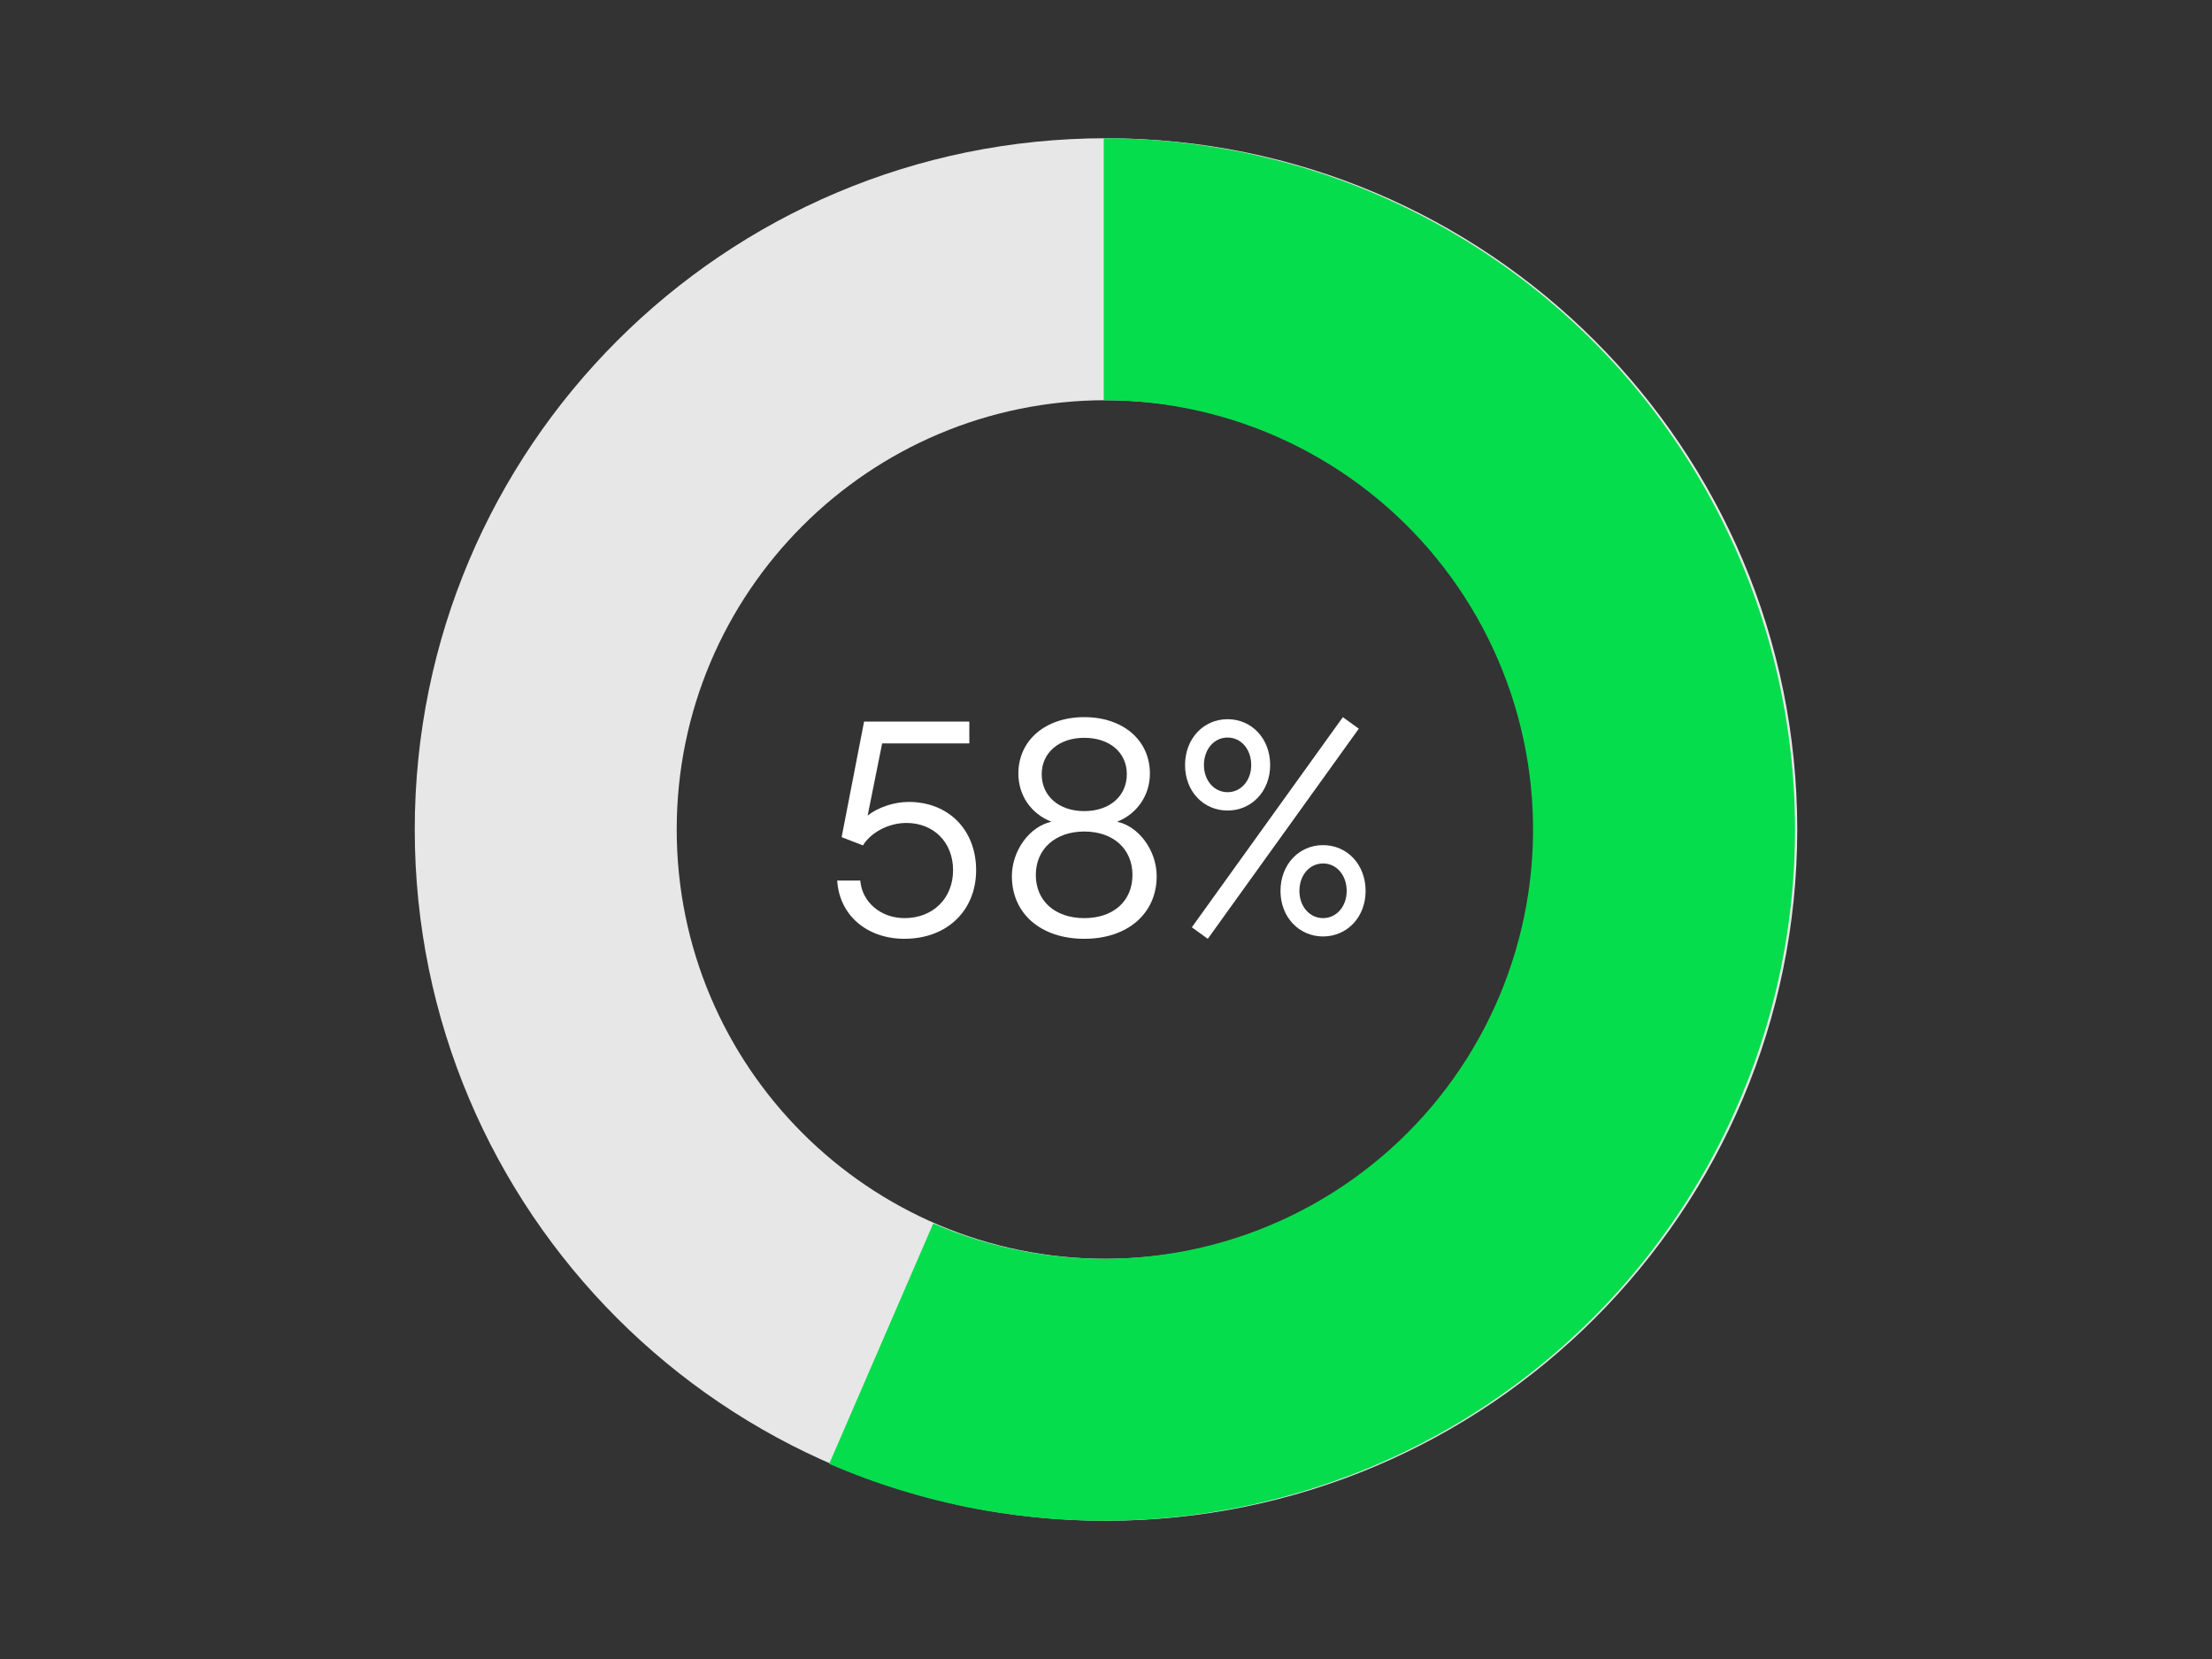 <?xml version="1.0" encoding="UTF-8"?>
<svg id="Layer_1" data-name="Layer 1" xmlns="http://www.w3.org/2000/svg" viewBox="0 0 800 600">
  <rect x="0" y="0" width="800" height="600" fill="#333333" stroke="none"/>
  <defs>
    <style>
      .cls-1 {
        fill: #05dd4d;
      }

      .cls-1, .cls-2, .cls-3 {
        stroke-width: 0px;
      }

      .cls-2 {
        fill: #e7e7e7;
      }

      .cls-3 {
        fill: #fff;
      }
    </style>
  </defs>
  <path class="cls-2" d="M650,300c0,138.07-111.93,250-250,250s-250-111.93-250-250S261.93,50,400,50s250,111.93,250,250ZM244.74,300c0,85.75,69.51,155.26,155.26,155.26s155.26-69.51,155.26-155.26-69.51-155.26-155.26-155.26-155.26,69.51-155.26,155.26Z"/>
  <path class="cls-1" d="M399.19,50c37.13,0,73.8,8.27,107.33,24.21,33.54,15.94,63.1,39.15,86.54,67.95,23.44,28.8,40.18,62.45,48.99,98.52,8.81,36.07,9.47,73.65,1.94,110.02-7.53,36.36-23.07,70.59-45.48,100.19-22.41,29.61-51.14,53.85-84.09,70.96-32.95,17.12-69.3,26.68-106.41,27.99-37.11,1.31-74.04-5.66-108.12-20.41l37.63-86.95c21.16,9.16,44.1,13.49,67.15,12.68,23.05-.81,45.62-6.75,66.09-17.38,20.46-10.63,38.3-25.68,52.22-44.07,13.92-18.39,23.57-39.64,28.24-62.22,4.68-22.58,4.27-45.92-1.21-68.32-5.47-22.4-15.86-43.3-30.42-61.19-14.56-17.88-32.92-32.3-53.75-42.2-20.83-9.9-43.6-15.04-66.66-15.04V50Z"/>
  <path class="cls-3" d="M327.16,339.53c-13.79,0-23.62-8.66-24.37-21.06h8.34c.64,7.8,7.38,13.58,16.03,13.58,10.26,0,17.53-7.16,17.53-17.32s-7.06-17.1-16.89-17.1c-6.41,0-12.83,3.42-15.71,8.12l-7.7-2.99,8.12-41.8h38.06v7.91h-31.53l-5.24,26.08c3.63-2.89,9.41-4.92,14.86-4.92,14.43,0,24.37,10.16,24.37,24.69s-10.48,24.8-25.87,24.8Z"/>
  <path class="cls-3" d="M392.15,339.53c-15.71,0-26.19-9.09-26.19-22.66,0-9.3,6.52-18.07,14.32-19.67-7.38-2.89-11.97-9.51-11.97-17.42,0-12.08,9.83-20.42,23.84-20.42s23.73,8.34,23.73,20.42c0,7.8-4.6,14.54-11.87,17.42,7.8,1.6,14.32,10.37,14.32,19.67,0,13.58-10.58,22.66-26.19,22.66ZM374.62,316.44c0,9.41,6.95,15.61,17.53,15.61s17.42-6.2,17.42-15.61-6.95-15.71-17.42-15.71-17.53,6.31-17.53,15.71ZM376.75,279.99c0,7.91,6.2,13.36,15.39,13.36s15.39-5.45,15.39-13.36-6.31-13.15-15.39-13.15-15.39,5.34-15.39,13.15Z"/>
  <path class="cls-3" d="M443.98,293.14c-8.77,0-15.39-6.95-15.39-16.46s6.63-16.57,15.39-16.57,15.39,7.06,15.39,16.57-6.73,16.46-15.39,16.46ZM431.04,335.37l54.62-76,5.77,4.17-54.62,76-5.77-4.17ZM435.42,276.68c0,5.67,3.74,9.83,8.55,9.83s8.55-4.17,8.55-9.83-3.63-9.94-8.55-9.94-8.55,4.28-8.55,9.94ZM463.11,322.22c0-9.51,6.63-16.57,15.39-16.57s15.39,7.06,15.39,16.57-6.73,16.46-15.39,16.46-15.39-6.95-15.39-16.46ZM469.95,322.22c0,5.67,3.74,9.83,8.55,9.83s8.55-4.17,8.55-9.83-3.63-9.94-8.55-9.94-8.55,4.28-8.55,9.94Z"/>
</svg>